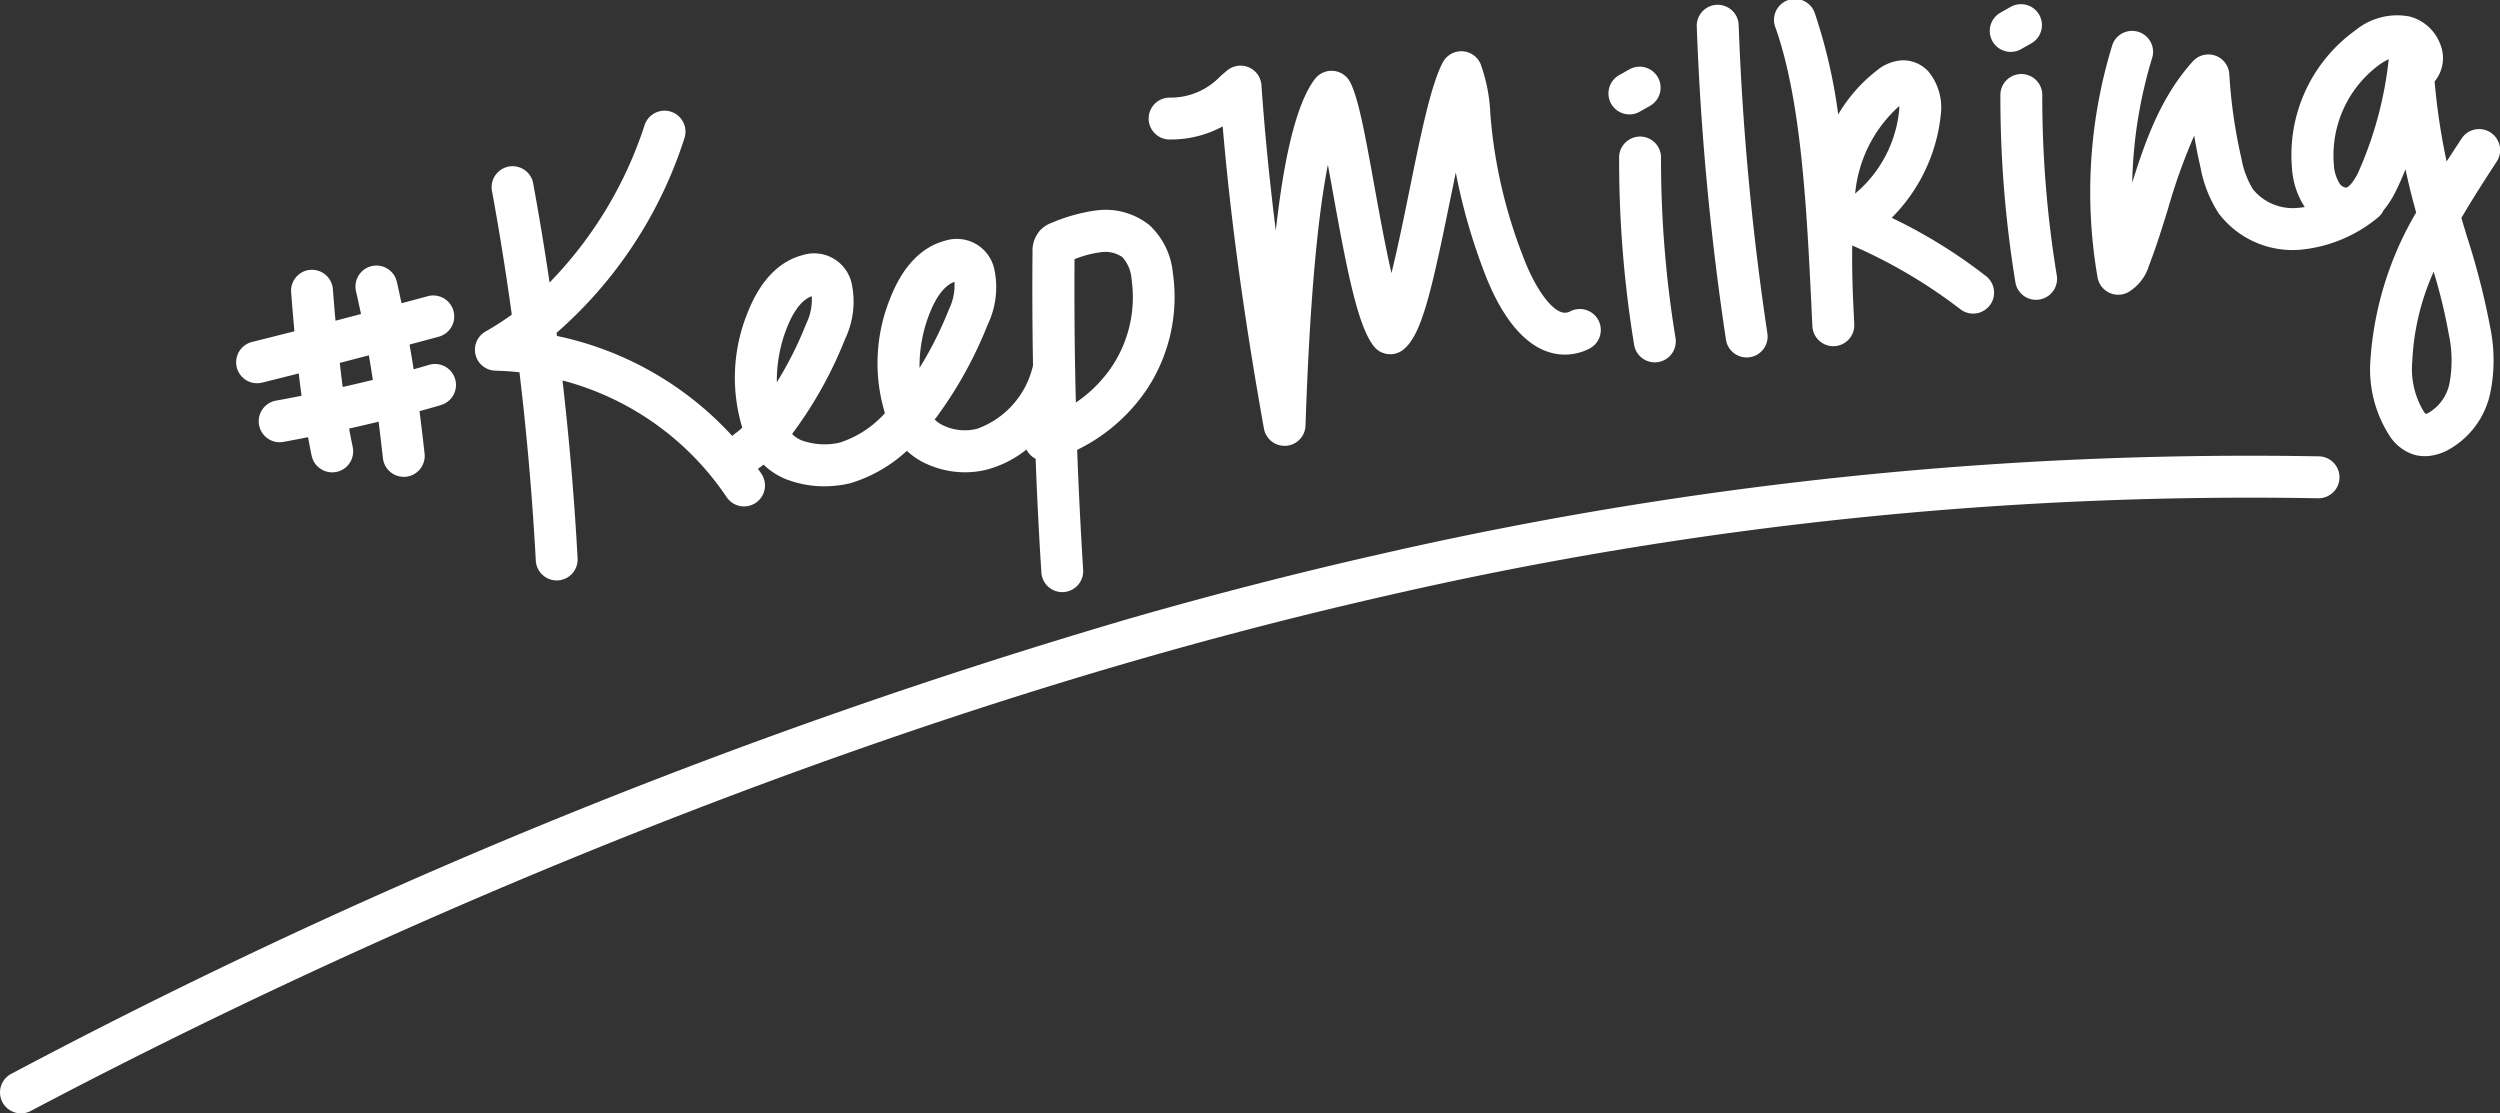 <svg xmlns="http://www.w3.org/2000/svg" width="200.032" height="89.08" viewBox="0 0 200.032 89.08"><rect x="0" y="0" width="200.032" height="89.08" fill="#333333" stroke="none"/><defs><style>      .cls-1 {        fill: #fff;      }    </style></defs><g id="KeepMilking" transform="translate(0.006 -0.013)"><path id="Trazado_313" data-name="Trazado 313" class="cls-1" d="M131,50.941q.961.022,1.912.129c.6,5.014,1.034,10.049,1.307,15.067a1.676,1.676,0,0,0,1.765,1.583.721.721,0,0,0,.079-.006,1.674,1.674,0,0,0,1.5-1.76c-.256-4.738-.664-9.491-1.207-14.232a22.791,22.791,0,0,1,13.116,9.312,1.676,1.676,0,0,0,1.577.758,1.71,1.71,0,0,0,.74-.259,1.676,1.676,0,0,0,.5-2.318c-.094-.147-.2-.285-.294-.429.026-.018.056-.032.082-.053.126-.088.247-.182.367-.276.062.062.123.12.188.176a5.756,5.756,0,0,0,1.545.966,8.479,8.479,0,0,0,4.08.538,7.9,7.9,0,0,0,1.134-.194,11.584,11.584,0,0,0,4.521-2.594c.047.044.091.091.138.132a5.756,5.756,0,0,0,1.545.966,7.387,7.387,0,0,0,3.687.588,6.926,6.926,0,0,0,1.172-.22,8.63,8.63,0,0,0,3.023-1.566,1.673,1.673,0,0,0,.734.74c.115,3.043.267,6.084.461,9.1a1.675,1.675,0,0,0,1.78,1.566.437.437,0,0,0,.062-.006,1.677,1.677,0,0,0,1.5-1.774q-.3-4.776-.479-9.6a14.227,14.227,0,0,0,5.631-4.926,13.4,13.4,0,0,0,2.024-9.236,5.972,5.972,0,0,0-1.877-3.822,5.615,5.615,0,0,0-4.259-1.172h-.006a13.746,13.746,0,0,0-3.507.972,2.487,2.487,0,0,0-.9.546,2.455,2.455,0,0,0-.679,1.8q-.04,4.525.041,9.077a.554.554,0,0,0-.015.068,7.021,7.021,0,0,1-4.439,5,3.986,3.986,0,0,1-2.62-.212,2.521,2.521,0,0,1-.661-.4,1.527,1.527,0,0,1-.138-.138,1.947,1.947,0,0,0,.159-.185,32.882,32.882,0,0,0,4.083-7.382,6.931,6.931,0,0,0,.54-4.421,3.073,3.073,0,0,0-3.933-2.306c-1.877.485-3.387,2.047-4.365,4.518a13.782,13.782,0,0,0-.461,9.283,8.329,8.329,0,0,1-3.593,2.35,5.45,5.45,0,0,1-3.052-.165,2.522,2.522,0,0,1-.661-.4A1.727,1.727,0,0,1,154.73,56c.05-.068.1-.132.147-.2a32.881,32.881,0,0,0,4.083-7.382A6.931,6.931,0,0,0,159.5,44a3.073,3.073,0,0,0-3.933-2.306c-1.877.485-3.387,2.047-4.365,4.518a13.792,13.792,0,0,0-.464,9.286,5.961,5.961,0,0,1-.617.508,1.574,1.574,0,0,0-.185.156,26.3,26.3,0,0,0-14.024-8c-.012-.082-.021-.167-.032-.25a34.722,34.722,0,0,0,10.229-15.566,1.677,1.677,0,0,0-3.176-1.078,32.362,32.362,0,0,1-7.611,12.617q-.59-3.983-1.31-7.928a1.677,1.677,0,0,0-3.3.6q.9,4.917,1.586,9.9a22.556,22.556,0,0,1-2.1,1.348,1.676,1.676,0,0,0,.79,3.134Zm48.4-9.474h0a2.4,2.4,0,0,1,1.748.385,2.9,2.9,0,0,1,.74,1.78,10.009,10.009,0,0,1-1.519,6.894,10.645,10.645,0,0,1-2.938,2.964c-.1-3.831-.132-7.661-.106-11.471a8.567,8.567,0,0,1,2.068-.552ZM165.752,46.3c.311-.787.972-2.127,1.965-2.468a4.383,4.383,0,0,1-.447,2.212,29.464,29.464,0,0,1-2.347,4.674A11.462,11.462,0,0,1,165.752,46.3Zm-11.418,1.149c.311-.787.972-2.127,1.965-2.468a4.383,4.383,0,0,1-.447,2.212,29.465,29.465,0,0,1-2.347,4.674,11.462,11.462,0,0,1,.828-4.418Z" transform="translate(-91.354 -21.268)"></path><path id="Trazado_314" data-name="Trazado 314" class="cls-1" d="M547.882,38.237c.035,0,.071-.009.106-.015a1.678,1.678,0,0,0,1.384-1.927,88.014,88.014,0,0,1-1.16-14.435,1.676,1.676,0,0,0-3.352-.009,91.491,91.491,0,0,0,1.2,14.987,1.675,1.675,0,0,0,1.821,1.4Z" transform="translate(-384.809 -14.243)"></path><path id="Trazado_315" data-name="Trazado 315" class="cls-1" d="M543.8,4.961a1.706,1.706,0,0,0,.658-.209l.82-.464a1.677,1.677,0,1,0-1.651-2.92l-.82.464a1.677,1.677,0,0,0,.993,3.128Z" transform="translate(-382.755 -0.804)"></path><path id="Trazado_316" data-name="Trazado 316" class="cls-1" d="M601.36,13.5a1.676,1.676,0,0,0-2.321.482q-.577.877-1.2,1.836a51.809,51.809,0,0,1-.961-6.41c.038-.044.076-.088.112-.135a2.946,2.946,0,0,0,.358-2.791,3.6,3.6,0,0,0-2.465-2.262,5.262,5.262,0,0,0-4.336,1.1,12.271,12.271,0,0,0-5.082,11.019,6.4,6.4,0,0,0,1.025,3.126c-.185.029-.37.053-.561.065a4.1,4.1,0,0,1-3.587-1.489,7.119,7.119,0,0,1-.925-2.476,40.638,40.638,0,0,1-.966-6.733A1.677,1.677,0,0,0,577.539,7.8c-2.535,2.8-3.775,6.269-4.856,9.714A36.724,36.724,0,0,1,574.3,7.459a1.677,1.677,0,0,0-3.2-.99,40.029,40.029,0,0,0-1.19,18.624,1.681,1.681,0,0,0,.9,1.21,1.659,1.659,0,0,0,.922.17,1.714,1.714,0,0,0,.582-.167,3.718,3.718,0,0,0,1.7-2.127c.582-1.5,1.063-3.055,1.528-4.556a46.5,46.5,0,0,1,2.1-5.869c.144.861.314,1.718.511,2.567a10,10,0,0,0,1.463,3.669,7.419,7.419,0,0,0,6.53,2.888,11.409,11.409,0,0,0,6.151-2.538,1.673,1.673,0,0,0,.485-.6,7.617,7.617,0,0,0,.958-1.481q.449-.894.808-1.821.264,1.251.59,2.485.128.489.264.978a26.736,26.736,0,0,0-3.657,11.777,9.818,9.818,0,0,0,1.536,6.1,3.661,3.661,0,0,0,1.886,1.481,3.13,3.13,0,0,0,1.263.12,4.228,4.228,0,0,0,1.4-.411,6.789,6.789,0,0,0,3.507-4.65,13.047,13.047,0,0,0,0-5.173,59.071,59.071,0,0,0-1.871-7.32c-.147-.491-.3-.99-.446-1.489.864-1.478,1.821-2.973,2.826-4.506a1.677,1.677,0,0,0-.482-2.321Zm-10.613,3.24c-.552,1.09-.914,1.172-.955,1.175h0a.771.771,0,0,1-.532-.355,3.207,3.207,0,0,1-.447-1.539,8.992,8.992,0,0,1,3.672-7.964,4.707,4.707,0,0,1,.723-.423,30.128,30.128,0,0,1-2.459,9.1Zm7.329,16.791a3.529,3.529,0,0,1-1.71,2.412,1.6,1.6,0,0,1-.2.079,2.043,2.043,0,0,1-.156-.194,6.6,6.6,0,0,1-.917-4.054,19.585,19.585,0,0,1,1.71-7.135,43.644,43.644,0,0,1,1.219,5.05A10.006,10.006,0,0,1,598.076,33.53Z" transform="translate(-402.084 -2.885)"></path><path id="Trazado_317" data-name="Trazado 317" class="cls-1" d="M66.245,81.748a1.679,1.679,0,0,0,.238-.041c.964-.241,1.933-.485,2.9-.729.071.6.147,1.19.226,1.786-.7.141-1.392.273-2.053.391a1.677,1.677,0,0,0,.461,3.319c.044,0,.088-.012.129-.018.608-.109,1.278-.238,1.983-.376.091.5.185.993.288,1.478a1.677,1.677,0,0,0,1.807,1.325c.059-.006.12-.015.179-.026a1.674,1.674,0,0,0,1.3-1.986c-.1-.488-.2-.981-.288-1.483.778-.173,1.569-.358,2.359-.549.12.946.232,1.915.347,2.923a1.677,1.677,0,0,0,1.833,1.481h.021a1.678,1.678,0,0,0,1.478-1.857c-.129-1.16-.264-2.282-.405-3.39.585-.159,1.154-.32,1.7-.485a1.677,1.677,0,1,0-.958-3.214c-.385.115-.79.232-1.213.35-.1-.658-.212-1.316-.326-1.98q1.172-.313,2.341-.629A1.677,1.677,0,0,0,79.7,74.8l-2.092.564q-.176-.842-.373-1.713a1.676,1.676,0,1,0-3.269.743c.141.623.273,1.231.4,1.83-.682.179-1.36.358-2.042.535-.076-.861-.147-1.71-.209-2.526a1.677,1.677,0,0,0-1.8-1.542.155.155,0,0,0-.038,0,1.676,1.676,0,0,0-1.5,1.8c.076,1,.165,2.05.261,3.114q-1.683.427-3.361.846a1.677,1.677,0,0,0,.57,3.3Zm9.068-.253c-.787.194-1.6.382-2.412.567-.085-.64-.162-1.284-.235-1.927.778-.2,1.554-.405,2.329-.608C75.107,80.185,75.213,80.837,75.313,81.5Z" transform="translate(-45.487 -51.085)"></path><path id="Trazado_318" data-name="Trazado 318" class="cls-1" d="M444.032,55.267c.035,0,.07-.009.106-.015a1.678,1.678,0,0,0,1.384-1.927,88.021,88.021,0,0,1-1.16-14.435,1.676,1.676,0,0,0-3.352-.009,91.137,91.137,0,0,0,1.2,14.987,1.675,1.675,0,0,0,1.821,1.4Z" transform="translate(-311.465 -26.27)"></path><path id="Trazado_319" data-name="Trazado 319" class="cls-1" d="M439.941,21.991a1.691,1.691,0,0,0,.658-.209l.82-.464a1.677,1.677,0,0,0-1.651-2.92l-.822.464a1.678,1.678,0,0,0,1,3.128Z" transform="translate(-309.407 -12.832)"></path><path id="Trazado_320" data-name="Trazado 320" class="cls-1" d="M466.317,29.519a.727.727,0,0,0,.079-.009,1.676,1.676,0,0,0,1.413-1.9,219.936,219.936,0,0,1-2.3-24.687,1.677,1.677,0,1,0-3.352.126,222.193,222.193,0,0,0,2.335,25.048A1.679,1.679,0,0,0,466.317,29.519Z" transform="translate(-326.4 -0.913)"></path><path id="Trazado_321" data-name="Trazado 321" class="cls-1" d="M185.507,124.19a311.391,311.391,0,0,0-75.263,7.867c-6.489,1.469-13.137,3.178-19.758,5.079A477.978,477.978,0,0,0,.889,173.6a1.677,1.677,0,0,0,1.566,2.967c28.606-15.1,60.2-27.954,88.955-36.205,6.562-1.883,13.148-3.575,19.573-5.032a308.227,308.227,0,0,1,74.464-7.785,1.678,1.678,0,1,0,.059-3.355Z" transform="translate(0 -87.664)"></path><path id="Trazado_322" data-name="Trazado 322" class="cls-1" d="M314.574,21.025a8.626,8.626,0,0,0,4.21-1.046c.629,7.391,1.718,15.337,3.3,24.179a1.675,1.675,0,0,0,1.768,1.375.284.284,0,0,0,.05,0,1.675,1.675,0,0,0,1.507-1.607l.026-.711c.361-10.226,1.031-16.433,1.766-20.163.147.79.294,1.6.435,2.391,1.125,6.245,1.959,10.464,3.225,12.111a1.676,1.676,0,0,0,2.376.288c1.428-1.143,2.2-4.362,3.751-11.991.147-.717.3-1.454.446-2.183a46.949,46.949,0,0,0,2.241,7.87c.884,2.376,2.453,5.411,4.891,6.389a4.272,4.272,0,0,0,3.528-.15,1.677,1.677,0,0,0-1.466-3.017.909.909,0,0,1-.817.056c-.955-.382-2.13-2.13-3-4.447A39.95,39.95,0,0,1,340.2,19a13.373,13.373,0,0,0-.776-4.007,1.678,1.678,0,0,0-3.032-.129c-.958,1.821-1.76,5.763-2.685,10.325-.382,1.874-.9,4.436-1.419,6.527-.508-2.212-.993-4.9-1.348-6.865-.787-4.377-1.3-7.124-1.951-8.4a1.676,1.676,0,0,0-2.835-.253c-1.563,2.071-2.515,6.674-3.12,12.123-.508-4.051-.89-7.917-1.149-11.641a1.677,1.677,0,0,0-2.741-1.178c-.182.15-.355.3-.526.444a5.473,5.473,0,0,1-4.115,1.73,1.676,1.676,0,0,0,.068,3.352Z" transform="translate(-220.959 -9.853)"></path><path id="Trazado_323" data-name="Trazado 323" class="cls-1" d="M486.245,23.988q.044,1.106.1,2.139a1.677,1.677,0,0,0,1.76,1.583.774.774,0,0,0,.082-.006,1.68,1.68,0,0,0,1.507-1.748l-.062-1.3c-.012-.267-.026-.535-.038-.8-.053-1.345-.085-2.761-.062-4.2a41.06,41.06,0,0,1,8.651,5.1,1.676,1.676,0,1,0,2.045-2.656,41.265,41.265,0,0,0-7.538-4.659,13.681,13.681,0,0,0,3.933-8.3,4.538,4.538,0,0,0-1-3.41,2.74,2.74,0,0,0-2.1-.89,3.481,3.481,0,0,0-2.045.831,12.359,12.359,0,0,0-3.07,3.5,42.973,42.973,0,0,0-1.848-8.037A1.678,1.678,0,1,0,483.4,2.25c2.012,5.681,2.476,14.133,2.841,21.744ZM493.29,8.5a1.727,1.727,0,0,1,0,.3,9.973,9.973,0,0,1-3.525,6.7A10.718,10.718,0,0,1,493.29,8.5Z" transform="translate(-341.335 0)"></path></g></svg>